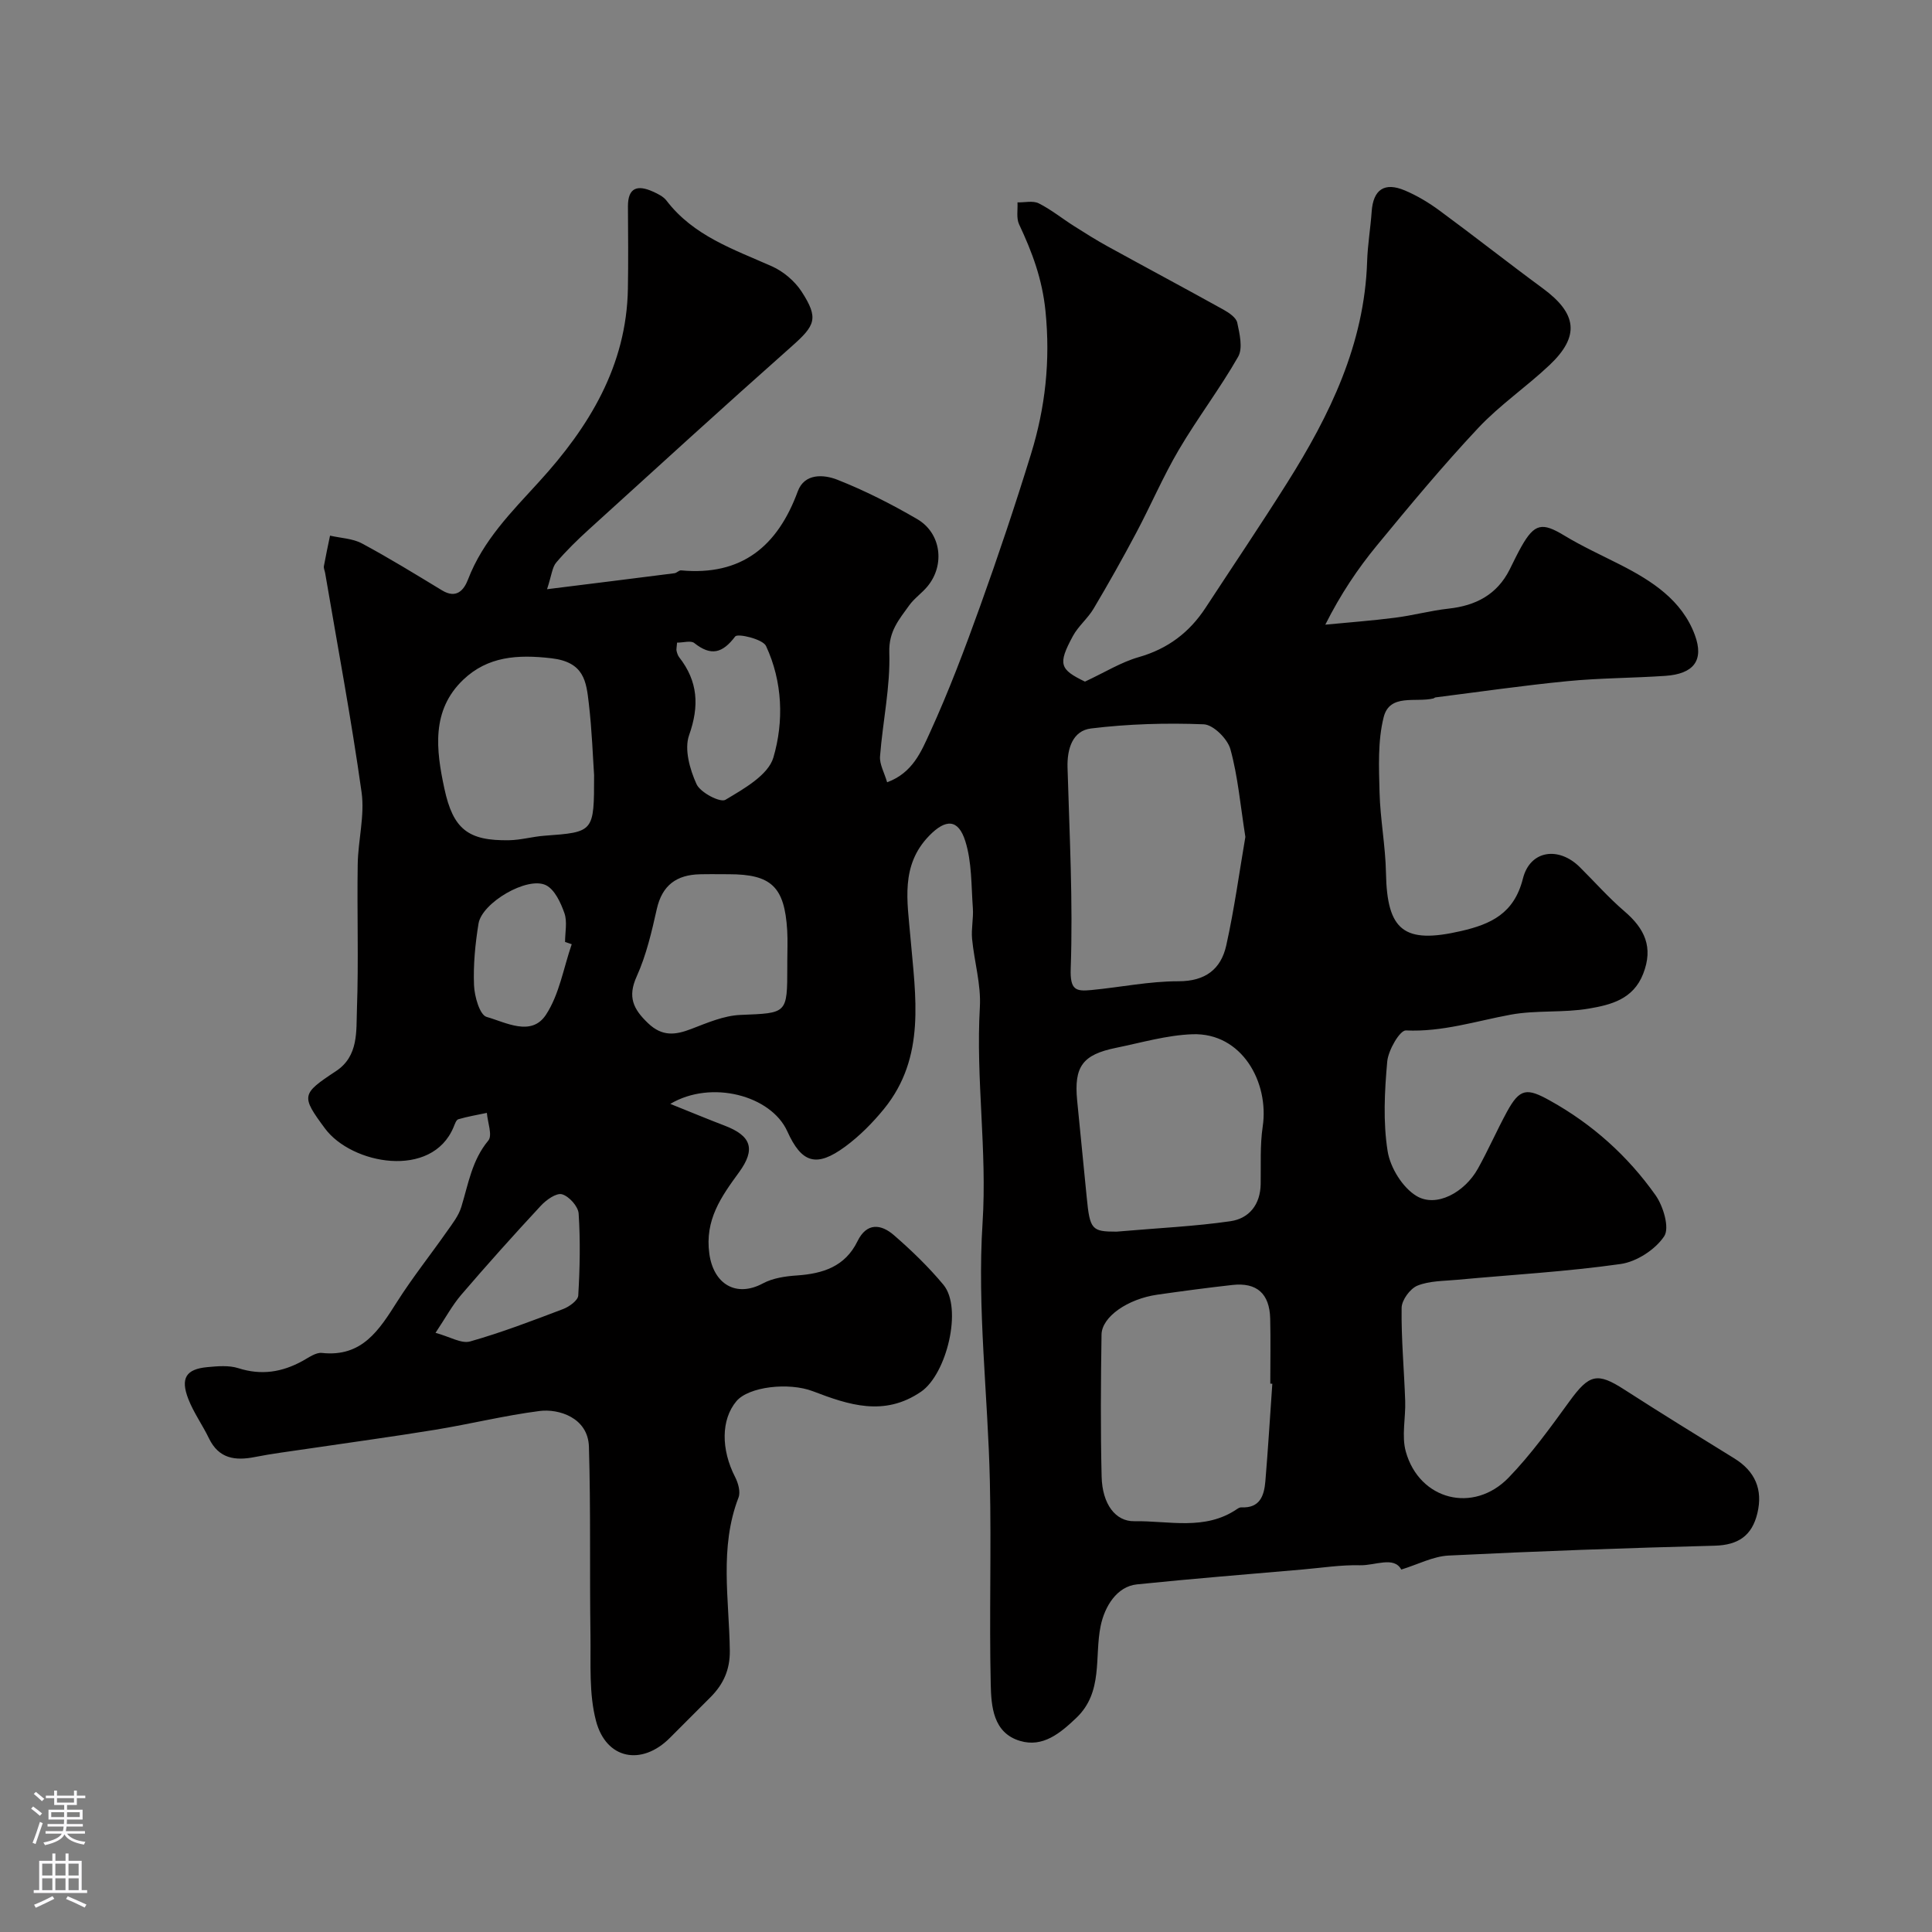 <svg enable-background="new 0 0 400 400" viewBox="0 0 400 400" xmlns="http://www.w3.org/2000/svg"><rect x="0" y="0" width="400" height="400" fill="#808080" stroke="none"/><path d="m138.78 228.55c4.43 1.78 7.82 3.19 11.25 4.5 5.48 2.09 6.5 4.83 2.98 9.66-3.71 5.08-7.12 9.87-6.15 16.87.87 6.27 5.53 9.12 11.1 6.13 2.05-1.1 4.64-1.48 7.02-1.64 5.38-.37 9.98-1.82 12.55-7.08 1.92-3.93 4.88-3.58 7.56-1.25 3.64 3.16 7.15 6.55 10.23 10.25 4.02 4.85.68 18.52-4.63 22.15-7.63 5.22-14.99 2.73-22.39-.1-4.98-1.9-13.29-.97-15.84 2.07-3.19 3.81-3.2 9.98-.25 15.72.63 1.23 1.14 3.06.69 4.22-4 10.39-1.93 21.1-1.8 31.68.05 3.98-1.33 6.96-3.96 9.62-2.82 2.84-5.65 5.66-8.48 8.49-5.81 5.8-13.17 4.44-15.27-3.57-1.47-5.6-1.06-11.74-1.14-17.65-.19-13.03.07-26.07-.32-39.09-.18-6.05-6.29-7.9-10.2-7.4-7.26.93-14.41 2.71-21.65 3.89-8.87 1.45-17.77 2.65-26.66 3.97-3.55.53-7.13.97-10.65 1.67-4.09.81-7.47.35-9.51-3.87-1.33-2.76-3.17-5.31-4.27-8.14-1.67-4.31-.48-6.19 3.93-6.6 2.13-.2 4.46-.41 6.44.22 4.75 1.52 9.04.83 13.28-1.5 1.28-.7 2.75-1.8 4.01-1.66 8.34.91 11.86-4.77 15.58-10.62 3.19-5.02 6.91-9.69 10.33-14.57 1.12-1.59 2.4-3.22 2.95-5.04 1.46-4.75 2.19-9.66 5.59-13.74.9-1.08-.15-3.78-.3-5.73-1.98.42-3.98.75-5.91 1.32-.45.13-.73 1.03-.98 1.62-4.49 10.83-21.13 7.73-26.64.27-4.97-6.72-4.88-7.13 2.27-11.84 4.76-3.13 4.19-8.32 4.36-12.87.36-9.99 0-20 .16-29.99.08-4.98 1.48-10.07.8-14.9-2.13-15.18-4.97-30.26-7.54-45.37-.08-.49-.34-.99-.26-1.45.38-2.11.84-4.2 1.27-6.3 2.22.51 4.68.58 6.62 1.62 5.65 3.03 11.11 6.4 16.59 9.72 2.94 1.78 4.5-.03 5.36-2.27 3.1-8.1 9.02-13.99 14.71-20.23 10.32-11.3 18.12-23.98 18.39-39.99.1-5.66.04-11.33.01-17-.02-3.97 2.02-4.5 5.15-3.09 1.03.46 2.18 1.02 2.83 1.87 5.58 7.31 13.89 10.08 21.83 13.61 2.38 1.06 4.73 3.06 6.15 5.24 3.58 5.54 2.84 6.99-2.09 11.36-14.09 12.49-27.99 25.18-41.92 37.84-2.39 2.17-4.72 4.44-6.81 6.9-.83.98-.93 2.59-1.89 5.51 9.58-1.19 17.99-2.24 26.39-3.31.47-.06.92-.62 1.35-.59 12.55 1.17 19.99-4.98 24.17-16.36 1.4-3.81 5.42-3.5 8.19-2.41 5.7 2.25 11.23 5.06 16.53 8.15 4.98 2.9 5.8 9.5 2.14 13.93-1.16 1.41-2.75 2.48-3.8 3.95-2.07 2.9-4.25 5.33-4.11 9.74.23 7.14-1.37 14.33-1.92 21.52-.12 1.62.88 3.33 1.47 5.35 5.31-1.94 7.09-6.43 8.85-10.26 3.92-8.57 7.26-17.43 10.45-26.31 3.73-10.38 7.24-20.85 10.49-31.4 2.96-9.6 4.03-19.26 3-29.55-.67-6.7-2.77-12.25-5.47-18-.6-1.28-.25-3.01-.33-4.54 1.48.04 3.2-.4 4.4.2 2.57 1.29 4.85 3.15 7.3 4.7 2.3 1.46 4.62 2.92 7 4.23 7.98 4.39 16.02 8.68 23.98 13.1 1.13.63 2.6 1.63 2.82 2.68.49 2.3 1.19 5.27.19 7.04-3.77 6.61-8.43 12.72-12.29 19.28-3.26 5.54-5.8 11.51-8.82 17.19-2.81 5.3-5.76 10.54-8.82 15.69-1.2 2.03-3.18 3.62-4.29 5.68-3.17 5.85-2.71 6.91 2.5 9.43 4.14-1.93 7.49-4.03 11.14-5.07 6.01-1.72 10.49-5.11 13.84-10.23 5.62-8.59 11.37-17.11 16.84-25.79 8.88-14.08 16.06-28.8 16.6-45.93.11-3.44.7-6.86.94-10.3.32-4.54 2.63-6.17 6.89-4.36 2.53 1.07 4.96 2.53 7.18 4.17 7.18 5.28 14.18 10.81 21.36 16.09 7.1 5.22 7.71 9.9 1.41 15.87-4.78 4.52-10.32 8.28-14.8 13.06-7.31 7.79-14.16 16.04-20.95 24.29-3.99 4.85-7.51 10.09-10.69 16.41 4.82-.47 9.65-.82 14.45-1.44 3.71-.47 7.35-1.47 11.07-1.88 5.61-.61 10.01-2.88 12.63-8.06.81-1.61 1.57-3.24 2.46-4.81 2.72-4.8 4.3-5.03 8.86-2.27 3.75 2.27 7.77 4.1 11.68 6.09 6.53 3.34 12.68 7.31 15.35 14.48 1.98 5.32-.27 8.09-6.1 8.49-6.76.46-13.56.44-20.3 1.1-9.12.89-18.2 2.21-27.29 3.36-.15.02-.29.18-.45.22-3.65.88-9.04-1.08-10.28 3.89-1.24 4.95-.98 10.35-.85 15.53.14 5.58 1.23 11.13 1.33 16.7.22 11.97 3.73 14.76 15.56 12.03 6.19-1.43 10.97-3.63 12.79-10.85 1.49-5.93 7.43-6.7 11.78-2.38 3.08 3.05 5.96 6.33 9.24 9.14 4.18 3.58 6.04 7.42 3.88 12.95-2.06 5.29-6.72 6.42-11.2 7.19-5.33.92-10.94.29-16.25 1.27-7.19 1.33-14.15 3.61-21.67 3.26-1.25-.06-3.66 4.09-3.87 6.45-.55 6.15-.88 12.48.08 18.53.54 3.42 3.09 7.56 5.99 9.3 4.09 2.46 9.95-.73 12.7-5.66 2.15-3.86 3.92-7.92 6.03-11.8 2.66-4.87 4.13-4.95 8.9-2.29 8.8 4.89 16.1 11.46 21.85 19.58 1.61 2.28 2.95 6.78 1.79 8.51-1.84 2.76-5.71 5.27-9.02 5.74-11.21 1.59-22.56 2.22-33.86 3.27-2.77.26-5.72.2-8.21 1.21-1.52.62-3.25 2.99-3.27 4.59-.09 6.42.52 12.85.74 19.28.12 3.51-.78 7.25.13 10.5 2.81 10.04 14.01 12.9 21.3 5.36 4.65-4.81 8.61-10.32 12.56-15.75 4.11-5.66 5.76-6.09 11.38-2.46 7.53 4.85 15.16 9.55 22.78 14.25 4.29 2.65 5.94 6.44 4.77 11.33-1.11 4.66-3.95 6.61-8.84 6.74-18.37.48-36.74 1.13-55.09 2.04-3.21.16-6.35 1.84-9.8 2.9-1.52-2.82-5.41-.81-8.56-.89-3.92-.1-7.87.53-11.8.87-11.46 1-22.93 1.91-34.38 3.09-4.13.43-6.67 4.53-7.51 8.64-1.31 6.4.59 13.66-5.04 19.01-3.34 3.18-6.93 6.16-11.63 4.76-5.6-1.66-5.98-7.16-6.08-11.77-.32-13.99.14-28-.18-41.99-.4-17.86-2.65-35.79-1.51-53.52.96-15-1.42-29.76-.56-44.65.27-4.66-1.16-9.4-1.61-14.12-.2-2.1.31-4.26.16-6.37-.34-4.65-.19-9.5-1.56-13.86-1.45-4.64-4.07-4.64-7.48-1.13-6 6.16-4.51 13.6-3.89 20.97 1.05 12.29 3.27 24.85-5.47 35.59-2.35 2.88-5.05 5.61-8.04 7.81-5.95 4.37-9 3.44-11.99-3.2-3.36-7.39-15.72-10.7-24.21-5.65zm119.06-55.28c-1.05-6.65-1.55-12.55-3.1-18.16-.59-2.14-3.54-5.07-5.51-5.15-7.77-.31-15.63-.08-23.34.86-3.8.46-4.98 4.17-4.87 8.07.4 13.88 1.15 27.79.66 41.65-.16 4.5 1.12 4.73 4.25 4.44 6.02-.57 12.03-1.83 18.04-1.82 5.6.01 8.81-2.51 9.91-7.4 1.69-7.62 2.74-15.38 3.96-22.49zm5.58 113.22c-.14-.01-.28-.02-.42-.03 0-4.49.09-8.98-.02-13.46-.13-5.18-2.78-7.53-7.84-6.96-5.19.58-10.37 1.27-15.54 2.01-6.12.88-11.48 4.58-11.54 8.26-.15 9.81-.22 19.62.02 29.42.14 5.72 2.9 9.29 6.76 9.22 7.16-.12 14.63 2.02 21.28-2.52.26-.18.61-.37.91-.35 3.83.2 4.7-2.44 4.95-5.39.56-6.73.97-13.47 1.44-20.2zm-32.25-31.49c8.88-.77 16.28-1.1 23.57-2.16 3.88-.56 6.2-3.44 6.27-7.69.07-3.97-.16-8.01.42-11.91 1.36-9.13-4.29-19.48-14.57-19.11-5.29.19-10.54 1.74-15.79 2.81-6.94 1.41-8.73 3.88-8.06 10.87.64 6.68 1.34 13.36 1.98 20.04.65 6.76 1.06 7.15 6.18 7.15zm-108.17-94.52c-.25-3.65-.44-9.26-1.09-14.82-.53-4.58-.95-8.57-7.72-9.37-7.08-.83-13.21-.38-18.26 4.42-6.68 6.35-5.65 14.55-3.93 22.54 1.81 8.44 4.93 10.86 13.41 10.71 2.43-.04 4.85-.75 7.29-.93 10.3-.76 10.3-.73 10.3-12.55zm40 38.61c0-2.16.11-4.33-.02-6.48-.55-9.02-3.28-11.61-12.09-11.61-1.99 0-3.99-.04-5.98.01-4.82.11-7.82 2.25-8.93 7.21-1.06 4.73-2.18 9.56-4.16 13.94-1.93 4.26-.7 6.77 2.35 9.68 2.93 2.8 5.64 2.47 8.96 1.19 3.29-1.26 6.73-2.76 10.16-2.9 9.7-.4 9.71-.15 9.71-10.05 0-.32 0-.66 0-.99zm-22.82-66.04c-.08 1.03-.18 1.38-.11 1.69.11.46.26.97.55 1.34 3.89 4.98 4.2 10.07 2.05 16.13-1.03 2.9.15 7.09 1.54 10.14.79 1.74 4.91 3.88 5.98 3.24 3.8-2.27 8.85-5.1 9.93-8.75 2.2-7.48 1.91-15.72-1.52-23.09-.67-1.44-5.87-2.65-6.38-1.98-2.65 3.49-5 4.12-8.48 1.36-.7-.56-2.21-.08-3.56-.08zm-50.01 142.9c2.97.8 5.36 2.3 7.17 1.78 6.53-1.85 12.91-4.3 19.26-6.71 1.26-.48 3.06-1.78 3.12-2.79.34-5.65.45-11.35.08-16.99-.1-1.47-1.99-3.58-3.45-3.98-1.18-.32-3.27 1.17-4.39 2.39-5.61 6.04-11.11 12.18-16.47 18.43-1.85 2.16-3.23 4.74-5.32 7.87zm28.2-80.46c-.46-.16-.92-.31-1.38-.47 0-2 .49-4.17-.13-5.95-.76-2.17-2.01-4.9-3.83-5.8-3.85-1.89-13.26 3.63-13.96 7.96-.68 4.19-1.1 8.5-.93 12.74.09 2.32 1.18 6.16 2.61 6.57 3.97 1.13 9.26 4.15 12.28-.44 2.78-4.23 3.64-9.7 5.34-14.61z" fill="#010000"/><g fill="#fbfafc"><path d="m6.44 374.46.42-.45c.65.47 1.27.95 1.85 1.44l-.45.49c-.65-.56-1.25-1.06-1.82-1.48m.93 7.33-.63-.26c.55-1.36 1.05-2.8 1.52-4.33.19.1.38.19.59.27-.46 1.29-.95 2.73-1.48 4.32m-.38-10.38.44-.42c.43.34 1.01.82 1.74 1.44l-.49.49c-.53-.51-1.09-1.01-1.69-1.51m2.5.35h1.72v-1.04h.59v1.04h3.52v-1.04h.59v1.04h1.75v.53h-1.75v1.42h-2.03v.97h3.22v2.03h-3.24c0 .35-.01.66-.03.93h3.32v.53h-3.37c-.03.27-.08.58-.15.94h3.96v.53h-3.71c.67.92 1.93 1.48 3.79 1.68-.13.24-.23.44-.29.59-2.13-.38-3.48-1.08-4.04-2.12-.43.97-1.77 1.72-4.03 2.23-.09-.19-.2-.37-.33-.55 2.1-.42 3.37-1.03 3.81-1.83h-3.36v-.53h3.58c.08-.29.13-.61.16-.94h-3.33v-.53h3.39c.02-.27.04-.58.04-.93h-3.23v-2.03h3.25v-.97h-2.07v-1.42h-1.73zm1.12 3.44v1h2.65c.01-.3.02-.44.01-.4v-.25-.35zm1.19-2h3.52v-.91h-3.52zm4.71 2h-2.63v.59c0 .15-.01.28-.01.4h2.64z"/><path d="m13.56 383.74h.63v1.52h2.72v6.07h1.13v.6h-11.06v-.6h1.13v-6.07h2.73v-1.52h.63v1.52h2.1v-1.52zm-2.69 8.83.38.56c-1.24.63-2.53 1.25-3.85 1.85-.1-.21-.21-.42-.34-.63 1.36-.55 2.63-1.15 3.81-1.78m-2.13-4.27h2.1v-2.45h-2.1zm0 3.04h2.1v-2.46h-2.1zm2.72-3.04h2.1v-2.45h-2.1zm0 3.04h2.1v-2.46h-2.1zm6.07 3.6c-1.41-.71-2.7-1.3-3.86-1.78l.35-.56c1.45.62 2.75 1.19 3.88 1.72zm-1.25-9.09h-2.1v2.45h2.1zm-2.09 5.49h2.1v-2.45h-2.1z"/></g></svg>
